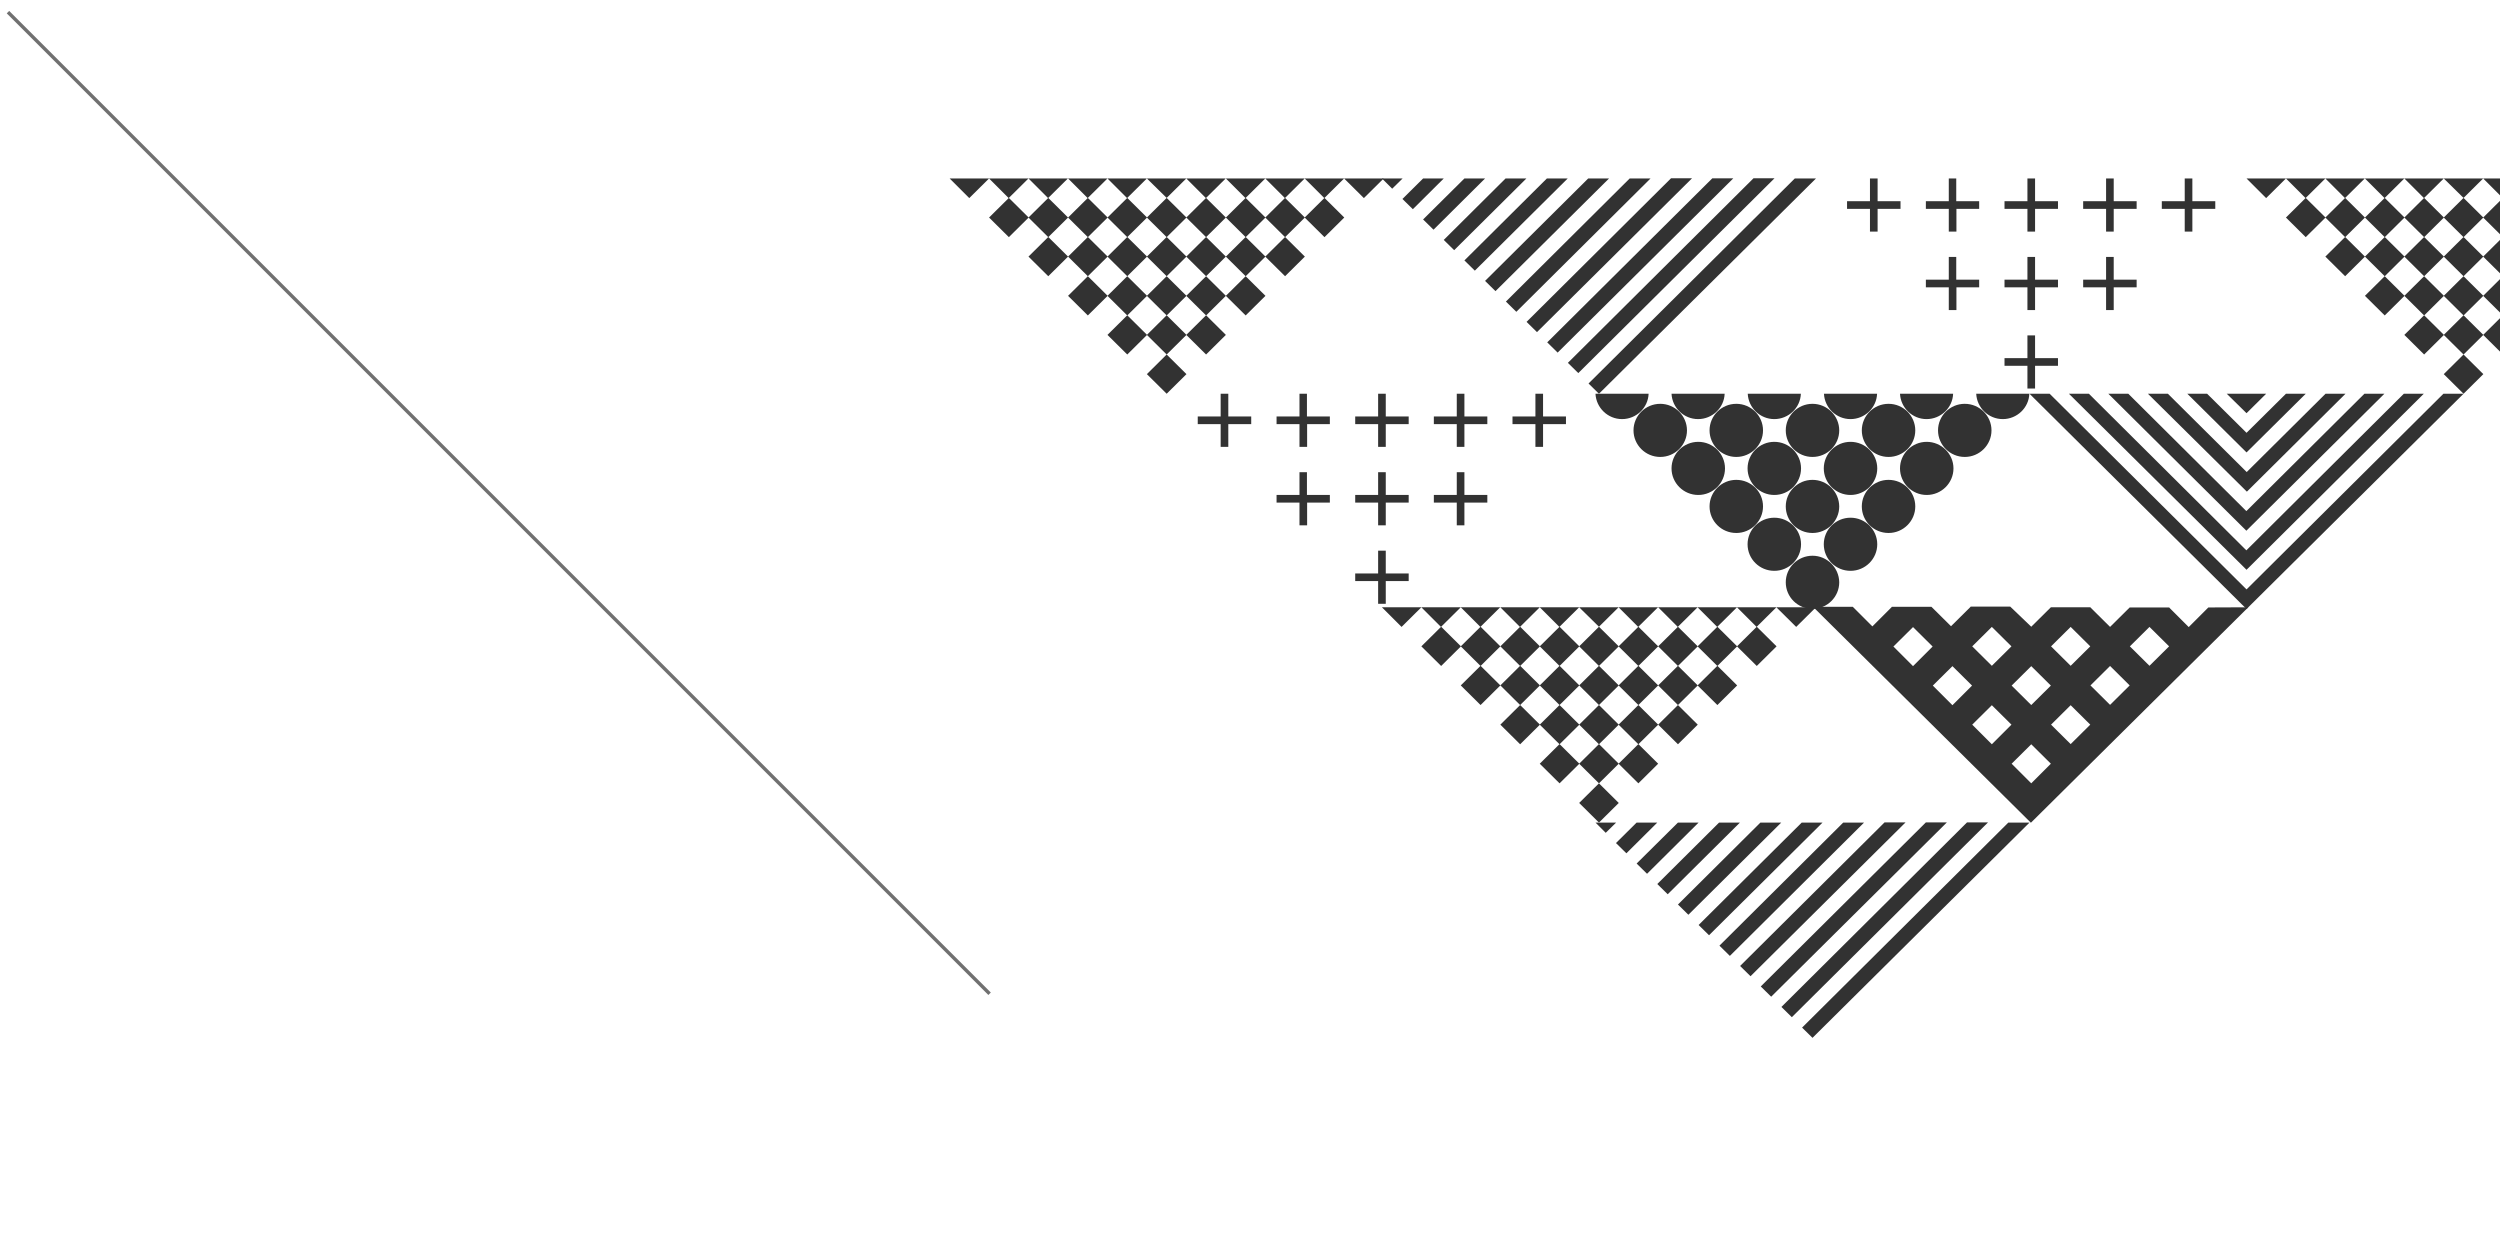 <?xml version="1.0" encoding="utf-8"?>
<!-- Generator: Adobe Illustrator 26.1.0, SVG Export Plug-In . SVG Version: 6.00 Build 0)  -->
<svg version="1.1" id="Capa_1" xmlns="http://www.w3.org/2000/svg" xmlns:xlink="http://www.w3.org/1999/xlink" x="0px" y="0px"
	 viewBox="0 0 1440 720" style="enable-background:new 0 0 1440 720;" xml:space="preserve">
<style type="text/css">
	.st0{fill:none;stroke:#707070;stroke-width:2;stroke-linecap:square;}
	.st1{clip-path:url(#SVGID_00000147214153779941036290000005389734977700841659_);}
	.st2{fill-rule:evenodd;clip-rule:evenodd;fill:#323232;}
</style>
<g>
	<g id="Vcictus-16_00000055676139151272509830000010295323264861661856_">
		<g id="Image-Exports_00000023262352505218952750000004340637710428609679_" transform="translate(-57, -6526)">
			<line id="Line" class="st0" x1="62.3" y1="6533.7" x2="626.3" y2="7097.7"/>
		</g>
	</g>
</g>
<g>
	<defs>
		<rect id="SVGID_1_" width="1440" height="691.7"/>
	</defs>
	<clipPath id="SVGID_00000176740907217509868860000018191709253027869372_">
		<use xlink:href="#SVGID_1_"  style="overflow:visible;"/>
	</clipPath>
	<g id="Vcictus-16" style="clip-path:url(#SVGID_00000176740907217509868860000018191709253027869372_);">
		<g id="Image-Exports" transform="translate(-411, -6528)">
			
				<g id="Group-5" transform="translate(909.5, 6775.5) scale(-1, 1) rotate(-360) translate(-909.5, -6775.5) translate(411, 6528)">
				<g id="pattern_x2F_triangle_x5F_03" transform="translate(249, 247)">
					<path id="Fill-19" class="st2" d="M-501.4,125.3l11.3-11.2l11.3,11.2l-11.3,11.2L-501.4,125.3z M-478.7,147.8l11.3-11.2
						l11.3,11.2l-11.3,11.2L-478.7,147.8z M-456,170.4l11.3-11.2l11.3,11.2l-11.3,11.2L-456,170.4z M-433.4,125.3l-11.3,11.2
						l-11.3-11.2l11.3-11.2L-433.4,125.3z M-433.3,192.9l11.3-11.2l11.3,11.2l-11.3,11.3L-433.3,192.9z M-410.7,147.9l-11.3,11.2
						l-11.3-11.2l11.3-11.2L-410.7,147.9z M-410.6,170.4l11.3-11.2l11.3,11.2l-11.3,11.3L-410.6,170.4z M-388,125.3l-11.3,11.2
						l-11.3-11.2l11.3-11.2L-388,125.3z M-387.9,147.9l11.3-11.2l11.3,11.2l-11.3,11.3L-387.9,147.9z M-365.2,125.4l11.3-11.2
						l11.3,11.2l-11.3,11.3L-365.2,125.4z M-547,102.8L-547,102.8l11.5,11.4l11.4,11.3l11.4,11.3l11.4,11.3l11.4,11.3l11.4,11.3
						l11.4,11.3l11.1,11l11.4,11.3l11.4,11.3l11.4,11.3l11.4-11.3l11.4-11.3l11.4-11.3l11.4-11.3l11.4-11.3l11.4-11.3l11.4-11.3
						l11.4-11.3l11.4-11.3l11.4-11.3l11.4-11.3l0.1-0.1h-22.9l-11.3,11.3l-11.2-11.2l0.1-0.1h-22.9l0,0l-11.3,11.2l-11.3-11.2
						l0.1-0.1h-22.9l0,0L-422,114l-11.3-11.2l0,0h-22.9l0.1,0.1l-11.3,11.2l-11.3-11.2l0,0h-22.9l0.1,0.1l-11.2,11.2l-11.3-11.3
						L-547,102.8L-547,102.8z"/>
				</g>
				<g id="pattern_x2F_triangle_x5F_05" transform="translate(375, 371)">
					<path id="Fill-11" class="st2" d="M-297,102.8h-11.9l6,5.9L-297,102.8z M-338.6,144.1l6-5.9l-35.6-35.4h-12L-338.6,144.1z
						 M-350.5,155.9l6-5.9l-47.5-47.2h-12L-350.5,155.9z M-314.8,120.5l6-5.9l-11.9-11.8h-11.9L-314.8,120.5z M-326.7,132.3l6-5.9
						l-23.8-23.6h-11.9L-326.7,132.3z M-362.4,167.7l6-5.9l-59.4-59h-12L-362.4,167.7z M-386.3,191.3l6-5.9l-83.2-82.7h-12.1
						L-386.3,191.3z M-410.1,214.9l6-5.9L-511,102.7h-12.1L-410.1,214.9z M-398.2,203.1l6-5.9l-95.1-94.5h-12.1L-398.2,203.1z
						 M-422,226.8l6-5.9l-118.8-118.1H-547L-422,226.8z M-451.7,102.8h12l71.3,70.9l-6,5.9L-451.7,102.8z"/>
				</g>
				<g id="pattern_x2F_triangle_x5F_01" transform="translate(125, 124)">
					<path id="Fill-9" class="st2" d="M-319.7,102.8h-11.5l-90.7,90.2l-90.7-90.2h-11.5L-422,204.2L-319.7,102.8z M-342.4,102.8
						h-11.5l-68,67.6l-68-67.6h-11.5l79.5,78.9L-342.4,102.8z M-422,215.5l-113.4-112.7H-547l125,124l125-124h-11.6L-422,215.5z
						 M-410.6,102.8h-22.7L-422,114L-410.6,102.8z M-365.2,102.8h-11.5l-45.4,45.1l-45.4-45.1H-479l56.8,56.4L-365.2,102.8z
						 M-422,136.6l-34.1-33.8h11.4l22.7,22.5l22.7-22.5h11.4L-422,136.6z"/>
				</g>
				<g id="pattern_x2F_triangle_x5F_06" transform="translate(375, 124)">
					<path id="Combined-Shape" class="st2" d="M-422,196.1c8.5,0,15.4,6.9,15.4,15.3c0,8.5-6.9,15.3-15.4,15.3s-15.4-6.9-15.4-15.3
						C-437.3,203-430.4,196.1-422,196.1z M-400,174.2c8.5,0,15.4,6.9,15.4,15.3c0,8.5-6.9,15.3-15.4,15.3s-15.4-6.9-15.4-15.3
						C-415.4,181.1-408.5,174.2-400,174.2z M-443.9,174.2c8.5,0,15.4,6.9,15.4,15.3c0,8.5-6.9,15.3-15.4,15.3s-15.4-6.9-15.4-15.3
						C-459.3,181.1-452.4,174.2-443.9,174.2z M-422,152.4c8.5,0,15.4,6.9,15.4,15.3c0,8.5-6.9,15.3-15.4,15.3s-15.4-6.9-15.4-15.3
						C-437.3,159.2-430.4,152.4-422,152.4z M-378.1,152.4c8.5,0,15.4,6.9,15.4,15.3c0,8.5-6.9,15.3-15.4,15.3s-15.4-6.9-15.4-15.3
						C-393.5,159.2-386.6,152.4-378.1,152.4z M-465.8,152.4c8.5,0,15.4,6.9,15.4,15.3c0,8.5-6.9,15.3-15.4,15.3s-15.4-6.9-15.4-15.3
						C-481.2,159.2-474.3,152.4-465.8,152.4z M-443.9,130.5c8.5,0,15.4,6.9,15.4,15.3s-6.9,15.3-15.4,15.3s-15.4-6.9-15.4-15.3
						S-452.4,130.5-443.9,130.5z M-400,130.5c8.5,0,15.4,6.9,15.4,15.3s-6.9,15.3-15.4,15.3s-15.4-6.9-15.4-15.3
						S-408.5,130.5-400,130.5z M-356.2,130.5c8.5,0,15.4,6.9,15.4,15.3s-6.9,15.3-15.4,15.3s-15.4-6.9-15.4-15.3
						S-364.7,130.5-356.2,130.5z M-487.8,130.5c8.5,0,15.4,6.9,15.4,15.3s-6.9,15.3-15.4,15.3s-15.4-6.9-15.4-15.3
						S-496.2,130.5-487.8,130.5z M-509.7,108.6c8.5,0,15.4,6.9,15.4,15.3s-6.9,15.3-15.4,15.3s-15.4-6.9-15.4-15.3
						S-518.2,108.6-509.7,108.6z M-465.8,108.6c8.5,0,15.4,6.9,15.4,15.3s-6.9,15.3-15.4,15.3s-15.4-6.9-15.4-15.3
						S-474.3,108.6-465.8,108.6z M-422,108.6c8.5,0,15.4,6.9,15.4,15.3s-6.9,15.3-15.4,15.3s-15.4-6.9-15.4-15.3
						S-430.4,108.6-422,108.6z M-378.1,108.6c8.5,0,15.4,6.9,15.4,15.3s-6.9,15.3-15.4,15.3s-15.4-6.9-15.4-15.3
						S-386.6,108.6-378.1,108.6z M-334.3,108.6c8.5,0,15.4,6.9,15.4,15.3s-6.9,15.3-15.4,15.3s-15.4-6.9-15.4-15.3
						S-342.7,108.6-334.3,108.6z M-516.3,102.8c-0.4,8.1-7.1,14.6-15.3,14.6s-15-6.5-15.3-14.6H-516.3z M-472.4,102.8
						c-0.4,8.1-7.1,14.6-15.3,14.6s-15-6.5-15.3-14.6H-472.4z M-428.6,102.8c-0.4,8.1-7.1,14.6-15.3,14.6s-15-6.5-15.3-14.6H-428.6z
						 M-384.7,102.8c-0.4,8.1-7.1,14.6-15.3,14.6c-8.2,0-15-6.5-15.3-14.6H-384.7z M-340.8,102.8c-0.4,8.1-7.1,14.6-15.3,14.6
						c-8.2,0-15-6.5-15.3-14.6H-340.8z M-297,102.8c-0.4,8.1-7.1,14.6-15.3,14.6c-8.2,0-15-6.5-15.3-14.6H-297z"/>
				</g>
				<g id="pattern_x2F_triangle_x5F_02">
					<path id="Fill-5" class="st2" d="M-297,102.8h-22.7l11.4,11.3L-297,102.8z M-319.7,102.8h-22.7l11.4,11.3L-319.7,102.8z
						 M-342.4,102.8h-22.7l11.4,11.3L-342.4,102.8z M-365.2,102.8h-22.7l11.4,11.3L-365.2,102.8z M-387.9,102.8h-22.7l11.4,11.3
						L-387.9,102.8z M-410.6,102.8h-22.7L-422,114L-410.6,102.8z M-433.3,102.8H-456l11.4,11.3L-433.3,102.8z M-456.1,102.8h-22.7
						l11.4,11.3L-456.1,102.8z M-478.8,102.8h-22.7l11.4,11.3L-478.8,102.8z M-501.5,102.8h-22.7l11.4,11.3L-501.5,102.8z
						 M-524.2,102.8H-547l11.4,11.3L-524.2,102.8z M-319.7,125.3l-11.4-11.3l-11.4,11.3l11.4,11.3L-319.7,125.3z M-342.4,125.3
						l-11.4-11.3l-11.4,11.3l11.4,11.3L-342.4,125.3z M-365.2,125.3l-11.4-11.3l-11.4,11.3l11.4,11.3L-365.2,125.3z M-342.4,147.8
						l-11.4-11.3l-11.4,11.3l11.4,11.3L-342.4,147.8z M-387.9,125.3l-11.4-11.3l-11.4,11.3l11.4,11.3L-387.9,125.3z M-365.2,147.8
						l-11.4-11.3l-11.4,11.3l11.4,11.3L-365.2,147.8z M-410.6,125.3L-422,114l-11.4,11.3l11.4,11.3L-410.6,125.3z M-387.9,147.8
						l-11.4-11.3l-11.4,11.3l11.4,11.3L-387.9,147.8z M-365.2,170.4l-11.4-11.3l-11.4,11.3l11.4,11.3L-365.2,170.4z M-433.3,125.3
						l-11.4-11.3l-11.4,11.3l11.4,11.3L-433.3,125.3z M-410.6,147.8l-11.4-11.3l-11.4,11.3l11.4,11.3L-410.6,147.8z M-387.9,170.4
						l-11.4-11.3l-11.4,11.3l11.4,11.3L-387.9,170.4z M-456.1,125.3l-11.4-11.3l-11.4,11.3l11.4,11.3L-456.1,125.3z M-433.3,147.8
						l-11.4-11.3l-11.4,11.3l11.4,11.3L-433.3,147.8z M-410.6,170.4l-11.4-11.3l-11.4,11.3l11.4,11.3L-410.6,170.4z M-387.9,192.9
						l-11.4-11.3l-11.4,11.3l11.4,11.3L-387.9,192.9z M-478.8,125.3l-11.4-11.3l-11.4,11.3l11.4,11.3L-478.8,125.3z M-456.1,147.8
						l-11.4-11.3l-11.4,11.3l11.4,11.3L-456.1,147.8z M-433.3,170.4l-11.4-11.3l-11.4,11.3l11.4,11.3L-433.3,170.4z M-410.6,192.9
						l-11.4-11.3l-11.4,11.3l11.4,11.3L-410.6,192.9z M-410.6,215.5l-11.4-11.3l-11.4,11.3l11.4,11.3L-410.6,215.5z M-433.3,192.9
						l-11.4-11.3l-11.4,11.3l11.4,11.3L-433.3,192.9z M-456.1,170.4l-11.4-11.3l-11.4,11.3l11.4,11.3L-456.1,170.4z M-478.8,147.8
						l-11.4-11.3l-11.4,11.3l11.4,11.3L-478.8,147.8z M-512.9,136.6l-11.4-11.3l11.4-11.3l11.4,11.3L-512.9,136.6z"/>
				</g>
				<g id="pattern_x2F_triangle_x5F_04" transform="translate(249, 0)">
					<path id="Combined-Shape_00000083791868458124708030000005334896462065852565_" class="st2" d="M-419.8,193.2v13.1h13.2v4.4
						h-13.2v13.1h-4.4v-13.1h-13.2v-4.4h13.2v-13.1H-419.8z M-419.8,148v13.1h13.2v4.4h-13.2v13.1h-4.4v-13.1h-13.2v-4.4h13.2V148
						H-419.8z M-465.1,148v13.1h13.2v4.4h-13.2v13.1h-4.4v-13.1h-13.2v-4.4h13.2V148H-465.1z M-374.5,148v13.1h13.2v4.4h-13.2v13.1
						h-4.4v-13.1H-392v-4.4h13.2V148H-374.5z M-419.8,102.8v13.1h13.2v4.4h-13.2v13.1h-4.4v-13.1h-13.2v-4.4h13.2v-13.1
						C-424.2,102.8-419.8,102.8-419.8,102.8z M-465.1,102.8v13.1h13.2v4.4h-13.2v13.1h-4.4v-13.1h-13.2v-4.4h13.2v-13.1
						C-469.5,102.8-465.1,102.8-465.1,102.8z M-510.4,102.8v13.1h13.2v4.4h-13.2v13.1h-4.4v-13.1H-528v-4.4h13.2v-13.1
						C-514.8,102.8-510.4,102.8-510.4,102.8z M-374.5,102.8v13.1h13.2v4.4h-13.2v13.1h-4.4v-13.1H-392v-4.4h13.2v-13.1
						C-378.8,102.8-374.5,102.8-374.5,102.8z M-329.1,102.8v13.1h13.2v4.4h-13.2v13.1h-4.4v-13.1h-13.2v-4.4h13.2v-13.1
						C-333.5,102.8-329.1,102.8-329.1,102.8z"/>
				</g>
				
					<g id="pattern_x2F_triangle_x5F_05_00000111157182346061558940000017129815079116862908_" transform="translate(498, 0)">
					<path id="Fill-11_00000183250212908833038240000012452377491889280429_" class="st2" d="M-297,102.8h-11.9l6,5.9L-297,102.8z
						 M-338.6,144.1l6-5.9l-35.6-35.4h-12L-338.6,144.1z M-350.5,155.9l6-5.9l-47.5-47.2h-12L-350.5,155.9z M-314.8,120.5l6-5.9
						l-11.9-11.8h-11.9L-314.8,120.5z M-326.7,132.3l6-5.9l-23.8-23.6h-11.9L-326.7,132.3z M-362.4,167.7l6-5.9l-59.4-59h-12
						L-362.4,167.7z M-386.3,191.3l6-5.9l-83.2-82.7h-12.1L-386.3,191.3z M-410.1,214.9l6-5.9L-511,102.7h-12.1L-410.1,214.9z
						 M-398.2,203.1l6-5.9l-95.1-94.5h-12.1L-398.2,203.1z M-422,226.8l6-5.9l-118.8-118.1H-547L-422,226.8z M-451.7,102.8h12
						l71.3,70.9l-6,5.9L-451.7,102.8z"/>
				</g>
				
					<g id="pattern_x2F_triangle_x5F_02_00000175288666156096280410000001685944563912747404_" transform="translate(747, 0)">
					<path id="Fill-5_00000024680932837091664600000013645076858312895417_" class="st2" d="M-297,102.8h-22.7l11.4,11.3L-297,102.8
						z M-319.7,102.8h-22.7l11.4,11.3L-319.7,102.8z M-342.4,102.8h-22.7l11.4,11.3L-342.4,102.8z M-365.2,102.8h-22.7l11.4,11.3
						L-365.2,102.8z M-387.9,102.8h-22.7l11.4,11.3L-387.9,102.8z M-410.6,102.8h-22.7L-422,114L-410.6,102.8z M-433.3,102.8H-456
						l11.4,11.3L-433.3,102.8z M-456.1,102.8h-22.7l11.4,11.3L-456.1,102.8z M-478.8,102.8h-22.7l11.4,11.3L-478.8,102.8z
						 M-501.5,102.8h-22.7l11.4,11.3L-501.5,102.8z M-524.2,102.8H-547l11.4,11.3L-524.2,102.8z M-319.7,125.3l-11.4-11.3
						l-11.4,11.3l11.4,11.3L-319.7,125.3z M-342.4,125.3l-11.4-11.3l-11.4,11.3l11.4,11.3L-342.4,125.3z M-365.2,125.3l-11.4-11.3
						l-11.4,11.3l11.4,11.3L-365.2,125.3z M-342.4,147.8l-11.4-11.3l-11.4,11.3l11.4,11.3L-342.4,147.8z M-387.9,125.3l-11.4-11.3
						l-11.4,11.3l11.4,11.3L-387.9,125.3z M-365.2,147.8l-11.4-11.3l-11.4,11.3l11.4,11.3L-365.2,147.8z M-410.6,125.3L-422,114
						l-11.4,11.3l11.4,11.3L-410.6,125.3z M-387.9,147.8l-11.4-11.3l-11.4,11.3l11.4,11.3L-387.9,147.8z M-365.2,170.4l-11.4-11.3
						l-11.4,11.3l11.4,11.3L-365.2,170.4z M-433.3,125.3l-11.4-11.3l-11.4,11.3l11.4,11.3L-433.3,125.3z M-410.6,147.8l-11.4-11.3
						l-11.4,11.3l11.4,11.3L-410.6,147.8z M-387.9,170.4l-11.4-11.3l-11.4,11.3l11.4,11.3L-387.9,170.4z M-456.1,125.3l-11.4-11.3
						l-11.4,11.3l11.4,11.3L-456.1,125.3z M-433.3,147.8l-11.4-11.3l-11.4,11.3l11.4,11.3L-433.3,147.8z M-410.6,170.4l-11.4-11.3
						l-11.4,11.3l11.4,11.3L-410.6,170.4z M-387.9,192.9l-11.4-11.3l-11.4,11.3l11.4,11.3L-387.9,192.9z M-478.8,125.3l-11.4-11.3
						l-11.4,11.3l11.4,11.3L-478.8,125.3z M-456.1,147.8l-11.4-11.3l-11.4,11.3l11.4,11.3L-456.1,147.8z M-433.3,170.4l-11.4-11.3
						l-11.4,11.3l11.4,11.3L-433.3,170.4z M-410.6,192.9l-11.4-11.3l-11.4,11.3l11.4,11.3L-410.6,192.9z M-410.6,215.5l-11.4-11.3
						l-11.4,11.3l11.4,11.3L-410.6,215.5z M-433.3,192.9l-11.4-11.3l-11.4,11.3l11.4,11.3L-433.3,192.9z M-456.1,170.4l-11.4-11.3
						l-11.4,11.3l11.4,11.3L-456.1,170.4z M-478.8,147.8l-11.4-11.3l-11.4,11.3l11.4,11.3L-478.8,147.8z M-512.9,136.6l-11.4-11.3
						l11.4-11.3l11.4,11.3L-512.9,136.6z"/>
				</g>
				
					<g id="pattern_x2F_triangle_x5F_04_00000017517684921593551130000007686273275470516868_" transform="translate(623, 124)">
					<path id="Combined-Shape_00000027578966538332702460000006206597335592630925_" class="st2" d="M-419.8,193.2v13.1h13.2v4.4
						h-13.2v13.1h-4.4v-13.1h-13.2v-4.4h13.2v-13.1H-419.8z M-419.8,148v13.1h13.2v4.4h-13.2v13.1h-4.4v-13.1h-13.2v-4.4h13.2V148
						H-419.8z M-465.1,148v13.1h13.2v4.4h-13.2v13.1h-4.4v-13.1h-13.2v-4.4h13.2V148H-465.1z M-374.5,148v13.1h13.2v4.4h-13.2v13.1
						h-4.4v-13.1H-392v-4.4h13.2V148H-374.5z M-419.8,102.8v13.1h13.2v4.4h-13.2v13.1h-4.4v-13.1h-13.2v-4.4h13.2v-13.1
						C-424.2,102.8-419.8,102.8-419.8,102.8z M-465.1,102.8v13.1h13.2v4.4h-13.2v13.1h-4.4v-13.1h-13.2v-4.4h13.2v-13.1
						C-469.5,102.8-465.1,102.8-465.1,102.8z M-510.4,102.8v13.1h13.2v4.4h-13.2v13.1h-4.4v-13.1H-528v-4.4h13.2v-13.1
						C-514.8,102.8-510.4,102.8-510.4,102.8z M-374.5,102.8v13.1h13.2v4.4h-13.2v13.1h-4.4v-13.1H-392v-4.4h13.2v-13.1
						C-378.8,102.8-374.5,102.8-374.5,102.8z M-329.1,102.8v13.1h13.2v4.4h-13.2v13.1h-4.4v-13.1h-13.2v-4.4h13.2v-13.1
						C-333.5,102.8-329.1,102.8-329.1,102.8z"/>
				</g>
				
					<g id="pattern_x2F_triangle_x5F_02_00000028326538908008633270000003628434963050564023_" transform="translate(498, 247)">
					<path id="Fill-5_00000127007296788227600380000018158231093225427338_" class="st2" d="M-297,102.8h-22.7l11.4,11.3L-297,102.8
						z M-319.7,102.8h-22.7l11.4,11.3L-319.7,102.8z M-342.4,102.8h-22.7l11.4,11.3L-342.4,102.8z M-365.2,102.8h-22.7l11.4,11.3
						L-365.2,102.8z M-387.9,102.8h-22.7l11.4,11.3L-387.9,102.8z M-410.6,102.8h-22.7L-422,114L-410.6,102.8z M-433.3,102.8H-456
						l11.4,11.3L-433.3,102.8z M-456.1,102.8h-22.7l11.4,11.3L-456.1,102.8z M-478.8,102.8h-22.7l11.4,11.3L-478.8,102.8z
						 M-501.5,102.8h-22.7l11.4,11.3L-501.5,102.8z M-524.2,102.8H-547l11.4,11.3L-524.2,102.8z M-319.7,125.3l-11.4-11.3
						l-11.4,11.3l11.4,11.3L-319.7,125.3z M-342.4,125.3l-11.4-11.3l-11.4,11.3l11.4,11.3L-342.4,125.3z M-365.2,125.3l-11.4-11.3
						l-11.4,11.3l11.4,11.3L-365.2,125.3z M-342.4,147.8l-11.4-11.3l-11.4,11.3l11.4,11.3L-342.4,147.8z M-387.9,125.3l-11.4-11.3
						l-11.4,11.3l11.4,11.3L-387.9,125.3z M-365.2,147.8l-11.4-11.3l-11.4,11.3l11.4,11.3L-365.2,147.8z M-410.6,125.3L-422,114
						l-11.4,11.3l11.4,11.3L-410.6,125.3z M-387.9,147.8l-11.4-11.3l-11.4,11.3l11.4,11.3L-387.9,147.8z M-365.2,170.4l-11.4-11.3
						l-11.4,11.3l11.4,11.3L-365.2,170.4z M-433.3,125.3l-11.4-11.3l-11.4,11.3l11.4,11.3L-433.3,125.3z M-410.6,147.8l-11.4-11.3
						l-11.4,11.3l11.4,11.3L-410.6,147.8z M-387.9,170.4l-11.4-11.3l-11.4,11.3l11.4,11.3L-387.9,170.4z M-456.1,125.3l-11.4-11.3
						l-11.4,11.3l11.4,11.3L-456.1,125.3z M-433.3,147.8l-11.4-11.3l-11.4,11.3l11.4,11.3L-433.3,147.8z M-410.6,170.4l-11.4-11.3
						l-11.4,11.3l11.4,11.3L-410.6,170.4z M-387.9,192.9l-11.4-11.3l-11.4,11.3l11.4,11.3L-387.9,192.9z M-478.8,125.3l-11.4-11.3
						l-11.4,11.3l11.4,11.3L-478.8,125.3z M-456.1,147.8l-11.4-11.3l-11.4,11.3l11.4,11.3L-456.1,147.8z M-433.3,170.4l-11.4-11.3
						l-11.4,11.3l11.4,11.3L-433.3,170.4z M-410.6,192.9l-11.4-11.3l-11.4,11.3l11.4,11.3L-410.6,192.9z M-410.6,215.5l-11.4-11.3
						l-11.4,11.3l11.4,11.3L-410.6,215.5z M-433.3,192.9l-11.4-11.3l-11.4,11.3l11.4,11.3L-433.3,192.9z M-456.1,170.4l-11.4-11.3
						l-11.4,11.3l11.4,11.3L-456.1,170.4z M-478.8,147.8l-11.4-11.3l-11.4,11.3l11.4,11.3L-478.8,147.8z M-512.9,136.6l-11.4-11.3
						l11.4-11.3l11.4,11.3L-512.9,136.6z"/>
				</g>
			</g>
		</g>
	</g>
</g>
</svg>
